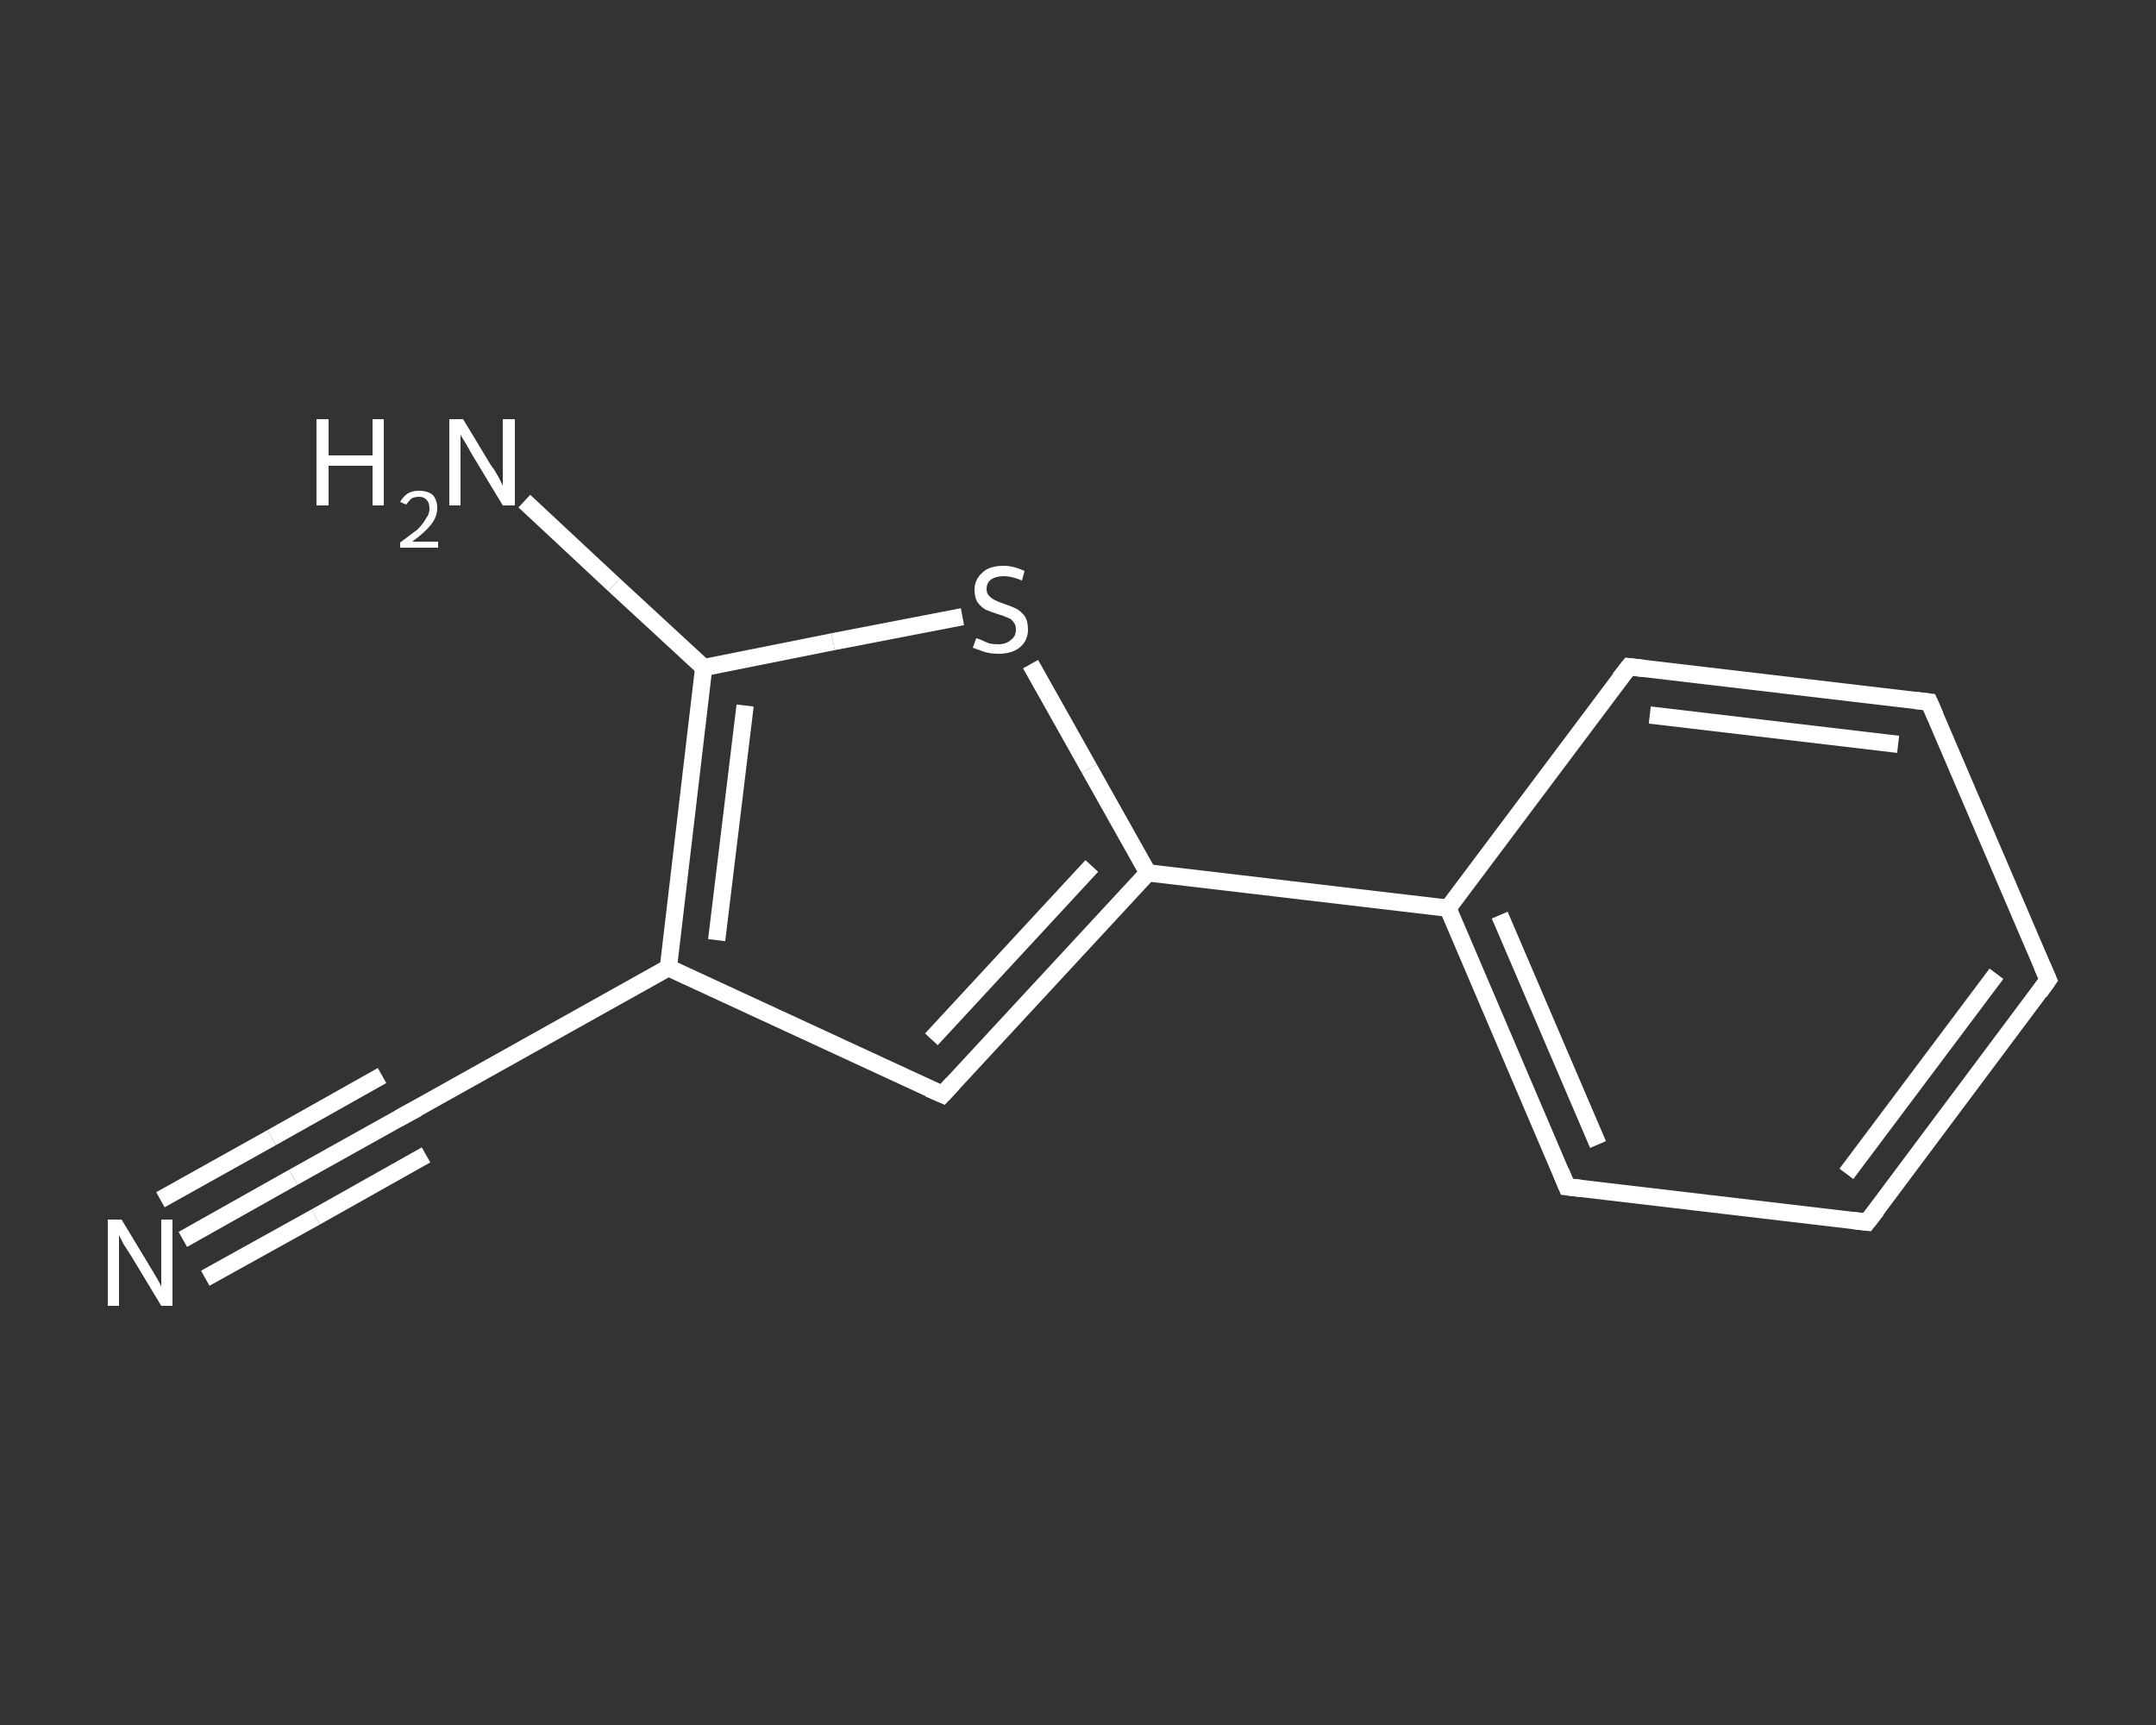 <?xml version='1.0' encoding='iso-8859-1'?>
<svg version='1.1' baseProfile='full'
              xmlns='http://www.w3.org/2000/svg'
                      xmlns:rdkit='http://www.rdkit.org/xml'
                      xmlns:xlink='http://www.w3.org/1999/xlink'
                  xml:space='preserve'
width='250px' height='200px' viewBox='0 0 250 200'>
<rect x="0" y="0" width="250" height="200" fill="#333333" stroke="none"/>
<!-- END OF HEADER -->
<rect style='opacity:1.0;fill:transparent;stroke:none' width='250.0' height='200.0' x='0.0' y='0.0'> </rect>
<path class='bond-0 atom-0 atom-1' d='M 21.2,143.7 L 34.0,136.5' style='fill:none;fill-rule:evenodd;stroke:#FFFFFF;stroke-width:2.0px;stroke-linecap:butt;stroke-linejoin:miter;stroke-opacity:1' />
<path class='bond-0 atom-0 atom-1' d='M 34.0,136.5 L 46.9,129.3' style='fill:none;fill-rule:evenodd;stroke:#FFFFFF;stroke-width:2.0px;stroke-linecap:butt;stroke-linejoin:miter;stroke-opacity:1' />
<path class='bond-0 atom-0 atom-1' d='M 18.6,139.1 L 31.5,131.9' style='fill:none;fill-rule:evenodd;stroke:#FFFFFF;stroke-width:2.0px;stroke-linecap:butt;stroke-linejoin:miter;stroke-opacity:1' />
<path class='bond-0 atom-0 atom-1' d='M 31.5,131.9 L 44.3,124.7' style='fill:none;fill-rule:evenodd;stroke:#FFFFFF;stroke-width:2.0px;stroke-linecap:butt;stroke-linejoin:miter;stroke-opacity:1' />
<path class='bond-0 atom-0 atom-1' d='M 23.8,148.2 L 36.6,141.1' style='fill:none;fill-rule:evenodd;stroke:#FFFFFF;stroke-width:2.0px;stroke-linecap:butt;stroke-linejoin:miter;stroke-opacity:1' />
<path class='bond-0 atom-0 atom-1' d='M 36.6,141.1 L 49.4,133.9' style='fill:none;fill-rule:evenodd;stroke:#FFFFFF;stroke-width:2.0px;stroke-linecap:butt;stroke-linejoin:miter;stroke-opacity:1' />
<path class='bond-1 atom-1 atom-2' d='M 46.9,129.3 L 77.5,112.2' style='fill:none;fill-rule:evenodd;stroke:#FFFFFF;stroke-width:2.0px;stroke-linecap:butt;stroke-linejoin:miter;stroke-opacity:1' />
<path class='bond-2 atom-2 atom-3' d='M 77.5,112.2 L 109.3,126.9' style='fill:none;fill-rule:evenodd;stroke:#FFFFFF;stroke-width:2.0px;stroke-linecap:butt;stroke-linejoin:miter;stroke-opacity:1' />
<path class='bond-3 atom-3 atom-4' d='M 109.3,126.9 L 133.1,101.2' style='fill:none;fill-rule:evenodd;stroke:#FFFFFF;stroke-width:2.0px;stroke-linecap:butt;stroke-linejoin:miter;stroke-opacity:1' />
<path class='bond-3 atom-3 atom-4' d='M 108.0,120.5 L 126.6,100.4' style='fill:none;fill-rule:evenodd;stroke:#FFFFFF;stroke-width:2.0px;stroke-linecap:butt;stroke-linejoin:miter;stroke-opacity:1' />
<path class='bond-4 atom-4 atom-5' d='M 133.1,101.2 L 167.9,105.3' style='fill:none;fill-rule:evenodd;stroke:#FFFFFF;stroke-width:2.0px;stroke-linecap:butt;stroke-linejoin:miter;stroke-opacity:1' />
<path class='bond-5 atom-5 atom-6' d='M 167.9,105.3 L 181.7,137.6' style='fill:none;fill-rule:evenodd;stroke:#FFFFFF;stroke-width:2.0px;stroke-linecap:butt;stroke-linejoin:miter;stroke-opacity:1' />
<path class='bond-5 atom-5 atom-6' d='M 173.9,106.1 L 185.3,132.7' style='fill:none;fill-rule:evenodd;stroke:#FFFFFF;stroke-width:2.0px;stroke-linecap:butt;stroke-linejoin:miter;stroke-opacity:1' />
<path class='bond-6 atom-6 atom-7' d='M 181.7,137.6 L 216.5,141.7' style='fill:none;fill-rule:evenodd;stroke:#FFFFFF;stroke-width:2.0px;stroke-linecap:butt;stroke-linejoin:miter;stroke-opacity:1' />
<path class='bond-7 atom-7 atom-8' d='M 216.5,141.7 L 237.5,113.6' style='fill:none;fill-rule:evenodd;stroke:#FFFFFF;stroke-width:2.0px;stroke-linecap:butt;stroke-linejoin:miter;stroke-opacity:1' />
<path class='bond-7 atom-7 atom-8' d='M 214.1,136.1 L 231.5,112.9' style='fill:none;fill-rule:evenodd;stroke:#FFFFFF;stroke-width:2.0px;stroke-linecap:butt;stroke-linejoin:miter;stroke-opacity:1' />
<path class='bond-8 atom-8 atom-9' d='M 237.5,113.6 L 223.7,81.4' style='fill:none;fill-rule:evenodd;stroke:#FFFFFF;stroke-width:2.0px;stroke-linecap:butt;stroke-linejoin:miter;stroke-opacity:1' />
<path class='bond-9 atom-9 atom-10' d='M 223.7,81.4 L 188.9,77.3' style='fill:none;fill-rule:evenodd;stroke:#FFFFFF;stroke-width:2.0px;stroke-linecap:butt;stroke-linejoin:miter;stroke-opacity:1' />
<path class='bond-9 atom-9 atom-10' d='M 220.1,86.3 L 191.3,82.9' style='fill:none;fill-rule:evenodd;stroke:#FFFFFF;stroke-width:2.0px;stroke-linecap:butt;stroke-linejoin:miter;stroke-opacity:1' />
<path class='bond-10 atom-4 atom-11' d='M 133.1,101.2 L 126.3,89.1' style='fill:none;fill-rule:evenodd;stroke:#FFFFFF;stroke-width:2.0px;stroke-linecap:butt;stroke-linejoin:miter;stroke-opacity:1' />
<path class='bond-10 atom-4 atom-11' d='M 126.3,89.1 L 119.5,77.0' style='fill:none;fill-rule:evenodd;stroke:#FFFFFF;stroke-width:2.0px;stroke-linecap:butt;stroke-linejoin:miter;stroke-opacity:1' />
<path class='bond-11 atom-11 atom-12' d='M 111.6,71.5 L 96.6,74.4' style='fill:none;fill-rule:evenodd;stroke:#FFFFFF;stroke-width:2.0px;stroke-linecap:butt;stroke-linejoin:miter;stroke-opacity:1' />
<path class='bond-11 atom-11 atom-12' d='M 96.6,74.4 L 81.6,77.4' style='fill:none;fill-rule:evenodd;stroke:#FFFFFF;stroke-width:2.0px;stroke-linecap:butt;stroke-linejoin:miter;stroke-opacity:1' />
<path class='bond-12 atom-12 atom-13' d='M 81.6,77.4 L 71.2,67.8' style='fill:none;fill-rule:evenodd;stroke:#FFFFFF;stroke-width:2.0px;stroke-linecap:butt;stroke-linejoin:miter;stroke-opacity:1' />
<path class='bond-12 atom-12 atom-13' d='M 71.2,67.8 L 60.8,58.1' style='fill:none;fill-rule:evenodd;stroke:#FFFFFF;stroke-width:2.0px;stroke-linecap:butt;stroke-linejoin:miter;stroke-opacity:1' />
<path class='bond-13 atom-12 atom-2' d='M 81.6,77.4 L 77.5,112.2' style='fill:none;fill-rule:evenodd;stroke:#FFFFFF;stroke-width:2.0px;stroke-linecap:butt;stroke-linejoin:miter;stroke-opacity:1' />
<path class='bond-13 atom-12 atom-2' d='M 86.4,81.8 L 83.1,109.0' style='fill:none;fill-rule:evenodd;stroke:#FFFFFF;stroke-width:2.0px;stroke-linecap:butt;stroke-linejoin:miter;stroke-opacity:1' />
<path class='bond-14 atom-10 atom-5' d='M 188.9,77.3 L 167.9,105.3' style='fill:none;fill-rule:evenodd;stroke:#FFFFFF;stroke-width:2.0px;stroke-linecap:butt;stroke-linejoin:miter;stroke-opacity:1' />
<path d='M 46.2,129.7 L 46.9,129.3 L 48.4,128.5' style='fill:none;stroke:#FFFFFF;stroke-width:2.0px;stroke-linecap:butt;stroke-linejoin:miter;stroke-opacity:1;' />
<path d='M 107.7,126.2 L 109.3,126.9 L 110.5,125.6' style='fill:none;stroke:#FFFFFF;stroke-width:2.0px;stroke-linecap:butt;stroke-linejoin:miter;stroke-opacity:1;' />
<path d='M 181.0,135.9 L 181.7,137.6 L 183.4,137.8' style='fill:none;stroke:#FFFFFF;stroke-width:2.0px;stroke-linecap:butt;stroke-linejoin:miter;stroke-opacity:1;' />
<path d='M 214.8,141.5 L 216.5,141.7 L 217.6,140.3' style='fill:none;stroke:#FFFFFF;stroke-width:2.0px;stroke-linecap:butt;stroke-linejoin:miter;stroke-opacity:1;' />
<path d='M 236.5,115.0 L 237.5,113.6 L 236.8,112.0' style='fill:none;stroke:#FFFFFF;stroke-width:2.0px;stroke-linecap:butt;stroke-linejoin:miter;stroke-opacity:1;' />
<path d='M 224.4,83.0 L 223.7,81.4 L 222.0,81.2' style='fill:none;stroke:#FFFFFF;stroke-width:2.0px;stroke-linecap:butt;stroke-linejoin:miter;stroke-opacity:1;' />
<path d='M 190.6,77.5 L 188.9,77.3 L 187.8,78.7' style='fill:none;stroke:#FFFFFF;stroke-width:2.0px;stroke-linecap:butt;stroke-linejoin:miter;stroke-opacity:1;' />
<path class='atom-0' d='M 14.1 141.4
L 17.3 146.7
Q 17.6 147.2, 18.2 148.2
Q 18.7 149.1, 18.7 149.2
L 18.7 141.4
L 20.0 141.4
L 20.0 151.4
L 18.7 151.4
L 15.2 145.6
Q 14.8 145.0, 14.3 144.2
Q 13.9 143.4, 13.8 143.2
L 13.8 151.4
L 12.5 151.4
L 12.5 141.4
L 14.1 141.4
' fill='#FFFFFF'/>
<path class='atom-11' d='M 113.2 74.0
Q 113.3 74.0, 113.8 74.2
Q 114.2 74.4, 114.7 74.6
Q 115.2 74.7, 115.7 74.7
Q 116.7 74.7, 117.2 74.2
Q 117.8 73.8, 117.8 73.0
Q 117.8 72.4, 117.5 72.1
Q 117.2 71.7, 116.8 71.6
Q 116.4 71.4, 115.7 71.2
Q 114.8 70.9, 114.3 70.7
Q 113.8 70.4, 113.4 69.9
Q 113.0 69.3, 113.0 68.4
Q 113.0 67.2, 113.9 66.4
Q 114.7 65.6, 116.4 65.6
Q 117.5 65.6, 118.8 66.2
L 118.5 67.3
Q 117.3 66.8, 116.4 66.8
Q 115.5 66.8, 114.9 67.2
Q 114.4 67.6, 114.4 68.3
Q 114.4 68.8, 114.7 69.1
Q 115.0 69.4, 115.4 69.6
Q 115.8 69.8, 116.4 70.0
Q 117.3 70.3, 117.9 70.6
Q 118.4 70.9, 118.8 71.4
Q 119.2 72.0, 119.2 73.0
Q 119.2 74.3, 118.2 75.1
Q 117.3 75.8, 115.8 75.8
Q 114.9 75.8, 114.2 75.6
Q 113.6 75.4, 112.8 75.1
L 113.2 74.0
' fill='#FFFFFF'/>
<path class='atom-13' d='M 36.7 48.6
L 38.1 48.6
L 38.1 52.8
L 43.2 52.8
L 43.2 48.6
L 44.5 48.6
L 44.5 58.6
L 43.2 58.6
L 43.2 54.0
L 38.1 54.0
L 38.1 58.6
L 36.7 58.6
L 36.7 48.6
' fill='#FFFFFF'/>
<path class='atom-13' d='M 46.4 58.2
Q 46.7 57.6, 47.3 57.2
Q 47.8 56.9, 48.6 56.9
Q 49.6 56.9, 50.2 57.4
Q 50.7 58.0, 50.7 58.9
Q 50.7 59.9, 50.0 60.8
Q 49.3 61.7, 47.8 62.8
L 50.8 62.8
L 50.8 63.5
L 46.4 63.5
L 46.4 62.9
Q 47.6 62.0, 48.4 61.4
Q 49.1 60.7, 49.4 60.1
Q 49.8 59.6, 49.8 59.0
Q 49.8 58.3, 49.5 58.0
Q 49.2 57.6, 48.6 57.6
Q 48.1 57.6, 47.7 57.8
Q 47.4 58.1, 47.1 58.5
L 46.4 58.2
' fill='#FFFFFF'/>
<path class='atom-13' d='M 53.7 48.6
L 56.9 53.9
Q 57.3 54.4, 57.8 55.3
Q 58.3 56.3, 58.3 56.3
L 58.3 48.6
L 59.7 48.6
L 59.7 58.6
L 58.3 58.6
L 54.8 52.8
Q 54.4 52.1, 54.0 51.4
Q 53.5 50.6, 53.4 50.4
L 53.4 58.6
L 52.1 58.6
L 52.1 48.6
L 53.7 48.6
' fill='#FFFFFF'/>
</svg>
